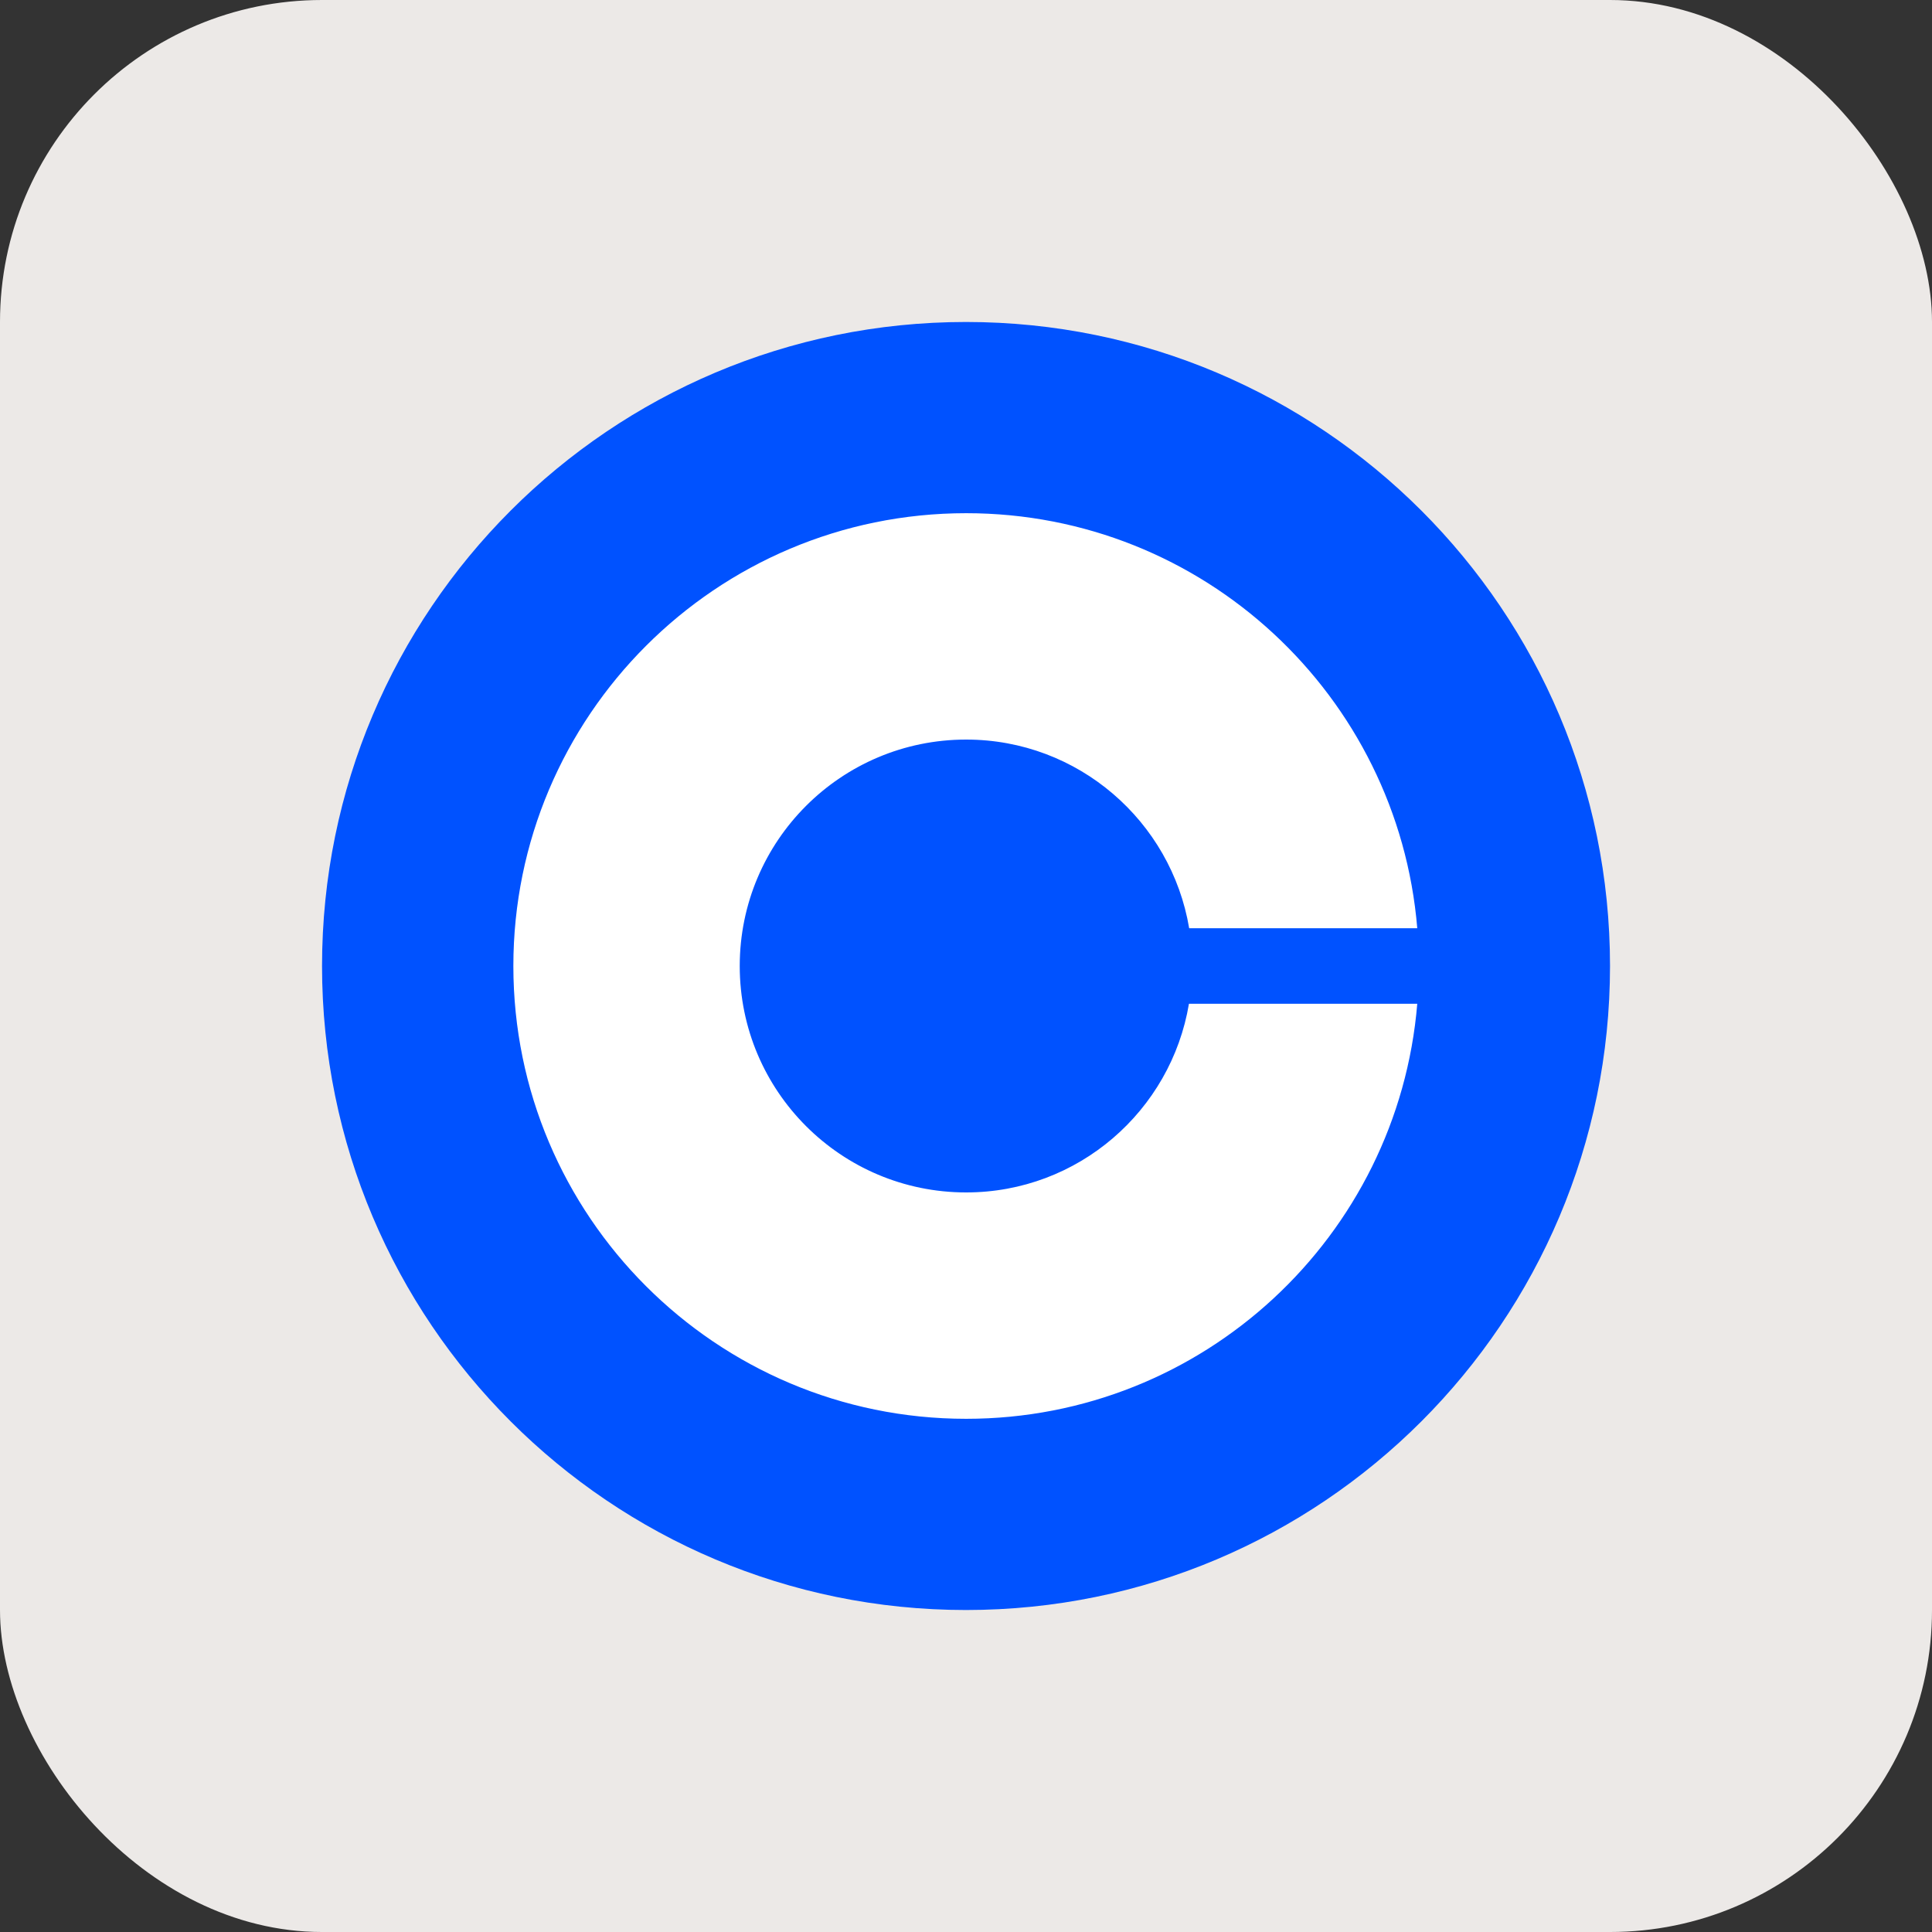 <svg width="35" height="35" viewBox="0 0 35 35" fill="none" xmlns="http://www.w3.org/2000/svg">
<rect x="0" y="0" width="35" height="35" fill="#333333" stroke="none"/>
<rect width="35" height="35" rx="5.833" fill="#ECE9E7"/>
<path d="M29.167 17.5C29.167 11.057 23.944 5.833 17.5 5.833C11.057 5.833 5.834 11.057 5.834 17.5C5.834 23.943 11.057 29.167 17.5 29.167C23.944 29.167 29.167 23.943 29.167 17.5Z" fill="#0052FF"/>
<path d="M17.503 21.602C15.237 21.602 13.401 19.766 13.401 17.5C13.401 15.234 15.237 13.398 17.503 13.398C19.533 13.398 21.218 14.878 21.543 16.816H25.675C25.326 12.605 21.802 9.297 17.503 9.297C12.974 9.297 9.3 12.971 9.3 17.5C9.3 22.029 12.974 25.703 17.503 25.703C21.802 25.703 25.326 22.395 25.675 18.184H21.539C21.215 20.122 19.533 21.602 17.503 21.602Z" fill="white"/>
</svg>
